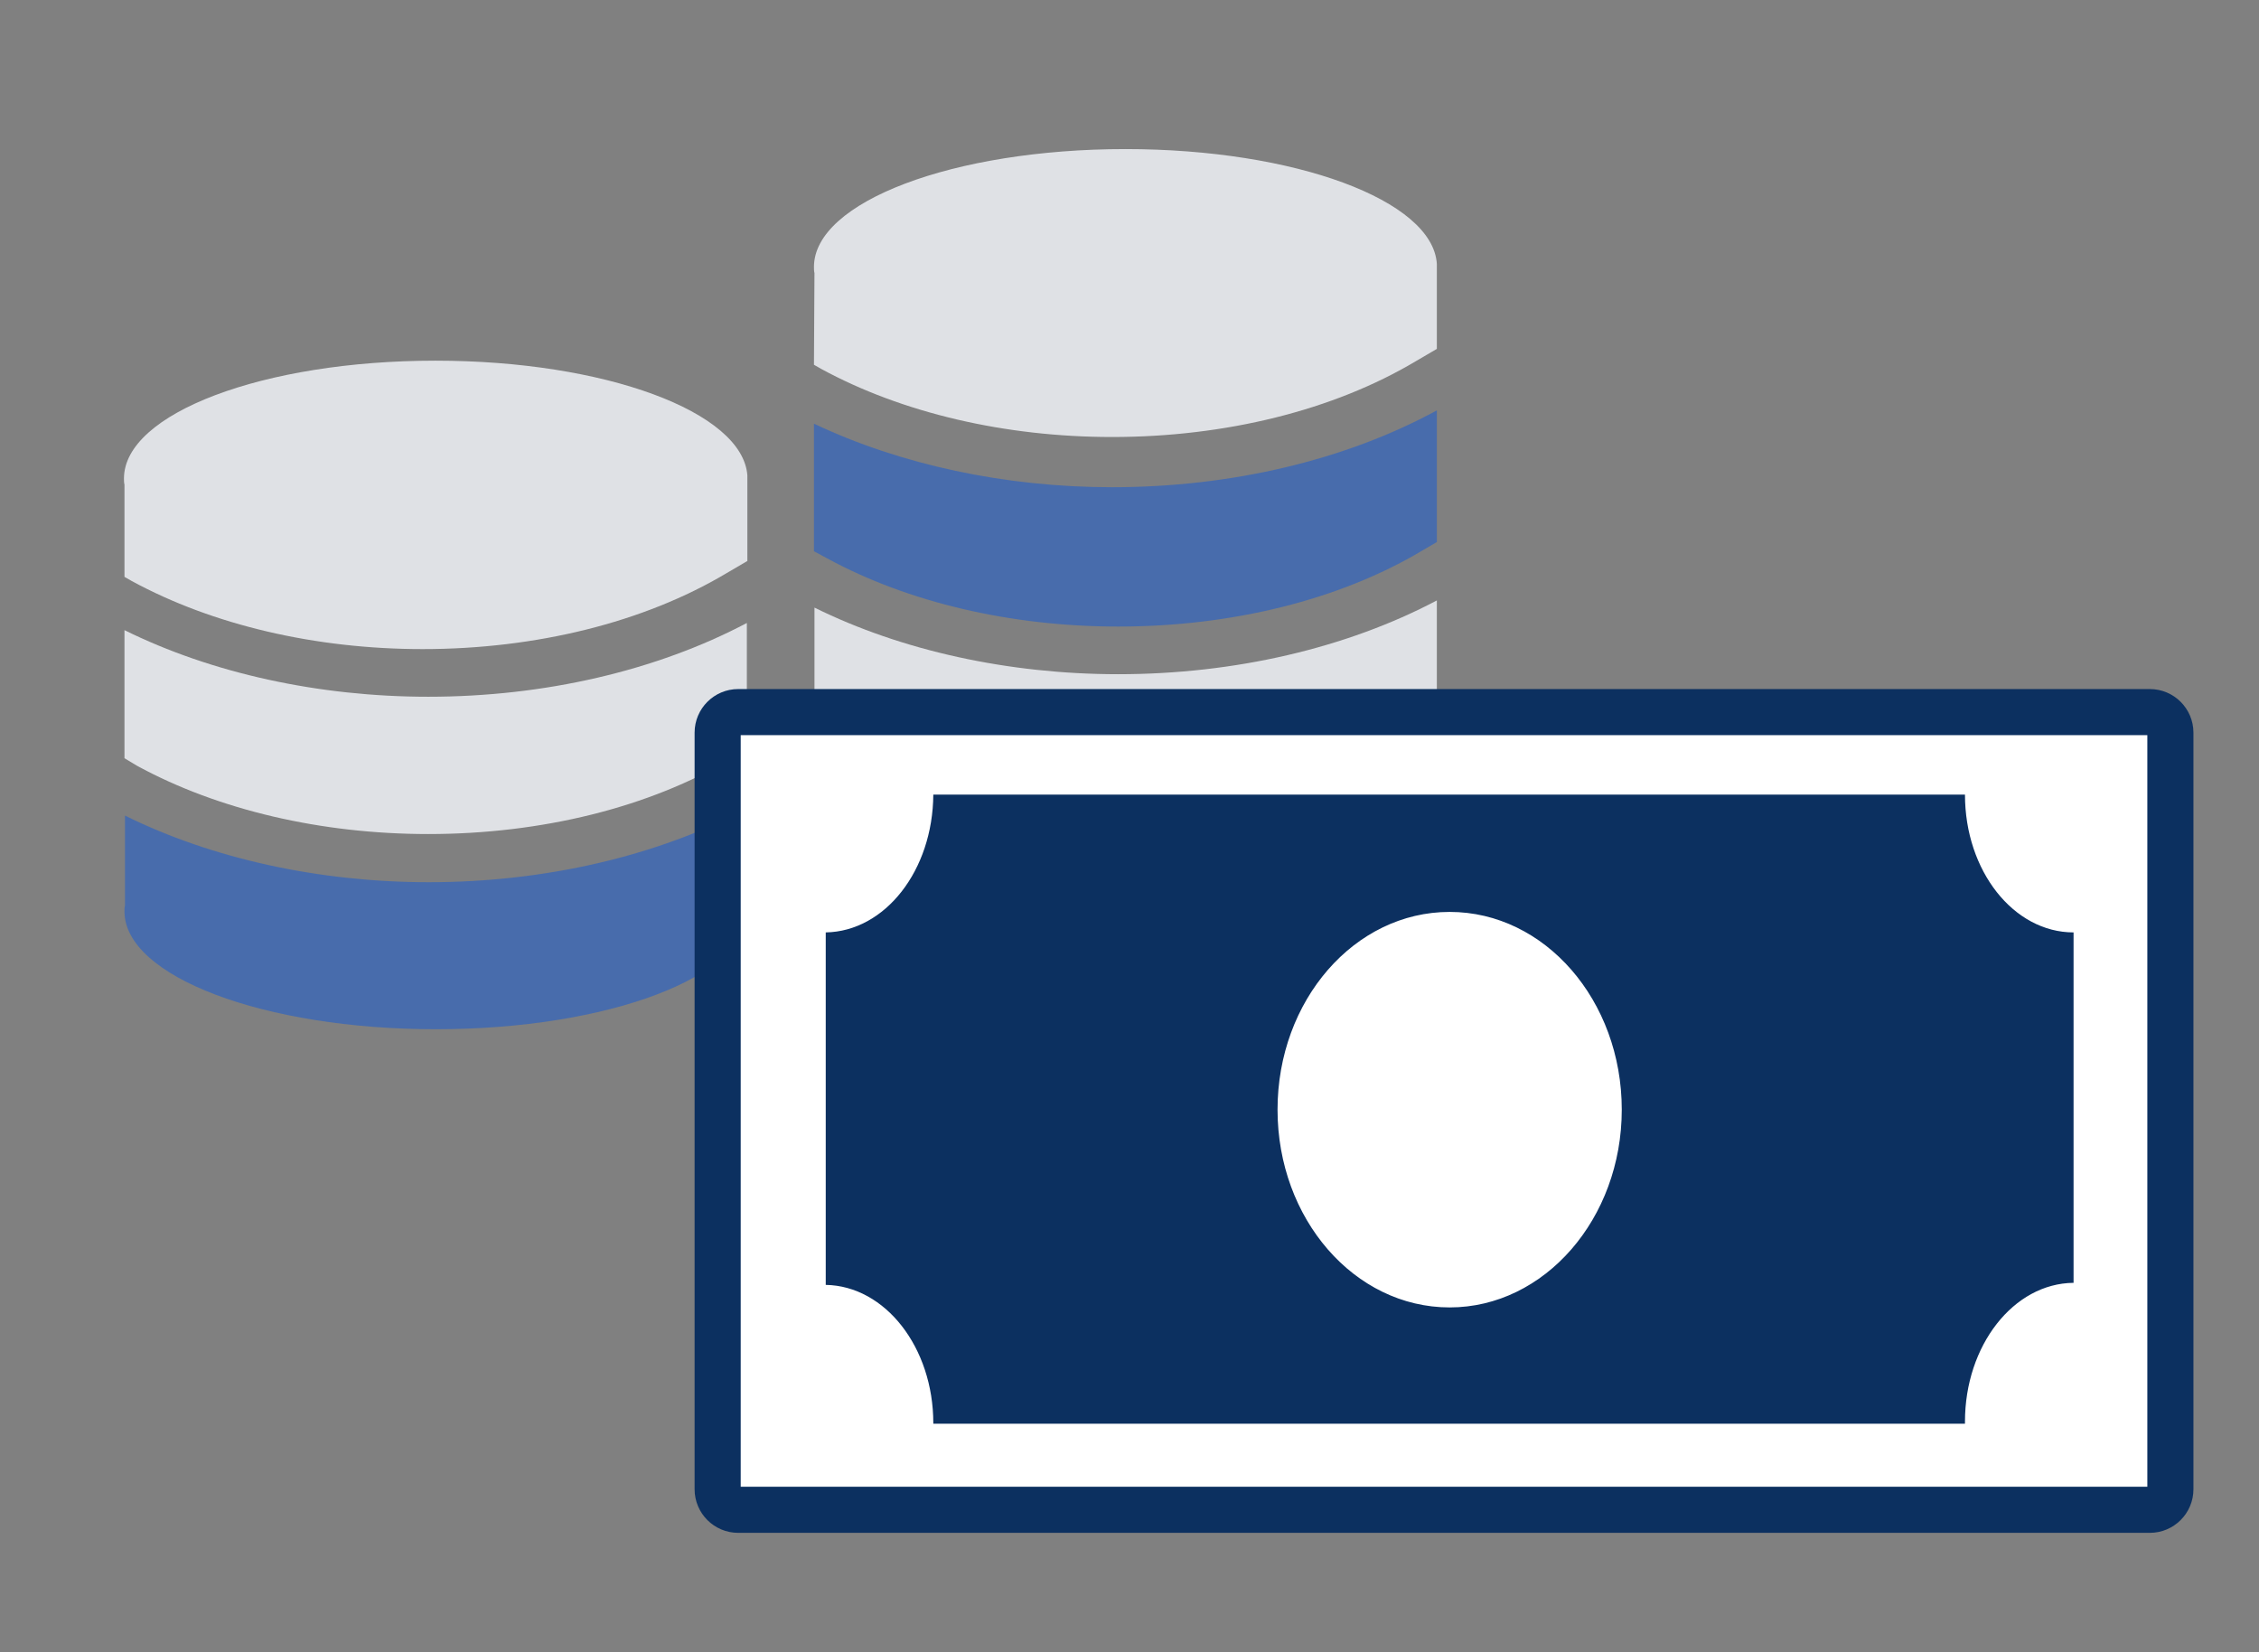 <?xml version="1.0" encoding="utf-8"?>
<!-- Generator: Adobe Illustrator 25.2.3, SVG Export Plug-In . SVG Version: 6.00 Build 0)  -->
<svg version="1.1" id="レイヤー_1" xmlns="http://www.w3.org/2000/svg" xmlns:xlink="http://www.w3.org/1999/xlink" x="0px"
	 y="0px" viewBox="0 0 441 322.5" style="enable-background:new 0 0 441 322.5;" xml:space="preserve">
<rect x="0" y="0" width="441" height="322.5" fill="#808080" stroke="none"/>
<style type="text/css">
	.st0{fill:#DFE1E5;}
	.st1{fill:#486CAC;}
	.st2{fill:#B0B8C5;}
	.st3{fill:#FFFFFF;stroke:#0C3060;stroke-width:9;stroke-miterlimit:10;}
	.st4{fill:#0C3060;}
</style>
<path class="st0" d="M158.9,71.2l1.4,0.8c15.8,8.6,35.9,13.3,56.8,13.3c22.1,0,43.2-5.2,59.3-14.8l4.1-2.4V51.5l0,0
	c-0.8-12.4-27.7-22.4-60.8-22.4c-33.6,0-60.8,10.3-60.8,23c0,0.4,0,0.8,0.1,1.2L158.9,71.2z"/>
<path class="st1" d="M161.5,109c15.8,8.6,35.9,13.3,56.8,13.3c22.1,0,43.2-5.2,59.3-14.8l2.9-1.7V80.1c-17.8,9.7-40.1,15-63.4,15
	c-20.9,0-41.3-4.4-58.2-12.4v24.9L161.5,109z"/>
<path class="st0" d="M161.5,145.1c15.8,8.6,35.9,13.3,56.8,13.3c22.1,0,43.2-5.2,59.3-14.8l2.9-1.7v-24.7
	c-17.6,9.3-39.5,14.4-62.2,14.4c-21.4,0-42.3-4.6-59.3-13v25L161.5,145.1z"/>
<path class="st2" d="M280.5,157.8c-17.6,9.3-39.5,14.4-62.2,14.4c-21.4,0-42.3-4.6-59.3-13v17.5c-0.1,0.4-0.1,0.8-0.1,1.2
	c0,12.7,27.2,23,60.8,23s60.8-10.3,60.8-23c0-0.2,0-0.4,0-0.6l0,0L280.5,157.8z"/>
<path class="st0" d="M24.3,112.6l1.4,0.8c15.8,8.6,35.9,13.3,56.8,13.3c22.1,0,43.2-5.2,59.3-14.8l4.1-2.4V92.8l0,0
	C145,80.4,118.1,70.4,85,70.4c-33.6,0-60.8,10.3-60.8,23c0,0.4,0,0.8,0.1,1.2L24.3,112.6z"/>
<path class="st0" d="M26.8,149.5c15.8,8.6,35.9,13.3,56.8,13.3c22.1,0,43.2-5.2,59.3-14.8l2.9-1.7v-24.7
	c-17.6,9.3-39.5,14.4-62.2,14.4c-21.4,0-42.3-4.6-59.3-13v25L26.8,149.5z"/>
<path class="st1" d="M145.9,157.8c-17.6,9.3-39.5,14.4-62.2,14.4c-21.4,0-42.3-4.6-59.3-13v17.5c-0.1,0.4-0.1,0.8-0.1,1.2
	c0,12.7,27.2,23,60.8,23s60.8-10.3,60.8-23c0-0.2,0-0.4,0-0.6l0,0L145.9,157.8z"/>
<path class="st3" d="M144.1,139h275.6c2.2,0,4,1.8,4,4v147.7c0,2.2-1.8,4-4,4H144.1c-2.2,0-4-1.8-4-4V143
	C140.1,140.8,141.9,139,144.1,139z"/>
<path class="st4" d="M383.6,155.1H182.2c-0.1,14.8-9.4,26.7-21,26.9v68.8c11.6,0.2,21,12.2,21,27c0,0,0,0.1,0,0.1h201.4
	c0-0.1,0-0.3,0-0.4c0-14.9,9.5-27,21.2-27.1v-68.4C393.1,182,383.6,170,383.6,155.1z M283,255.2c-18.6,0-33.6-17.3-33.6-38.6
	s15-38.6,33.6-38.6s33.6,17.3,33.6,38.6S301.5,255.2,283,255.2z"/>
</svg>
